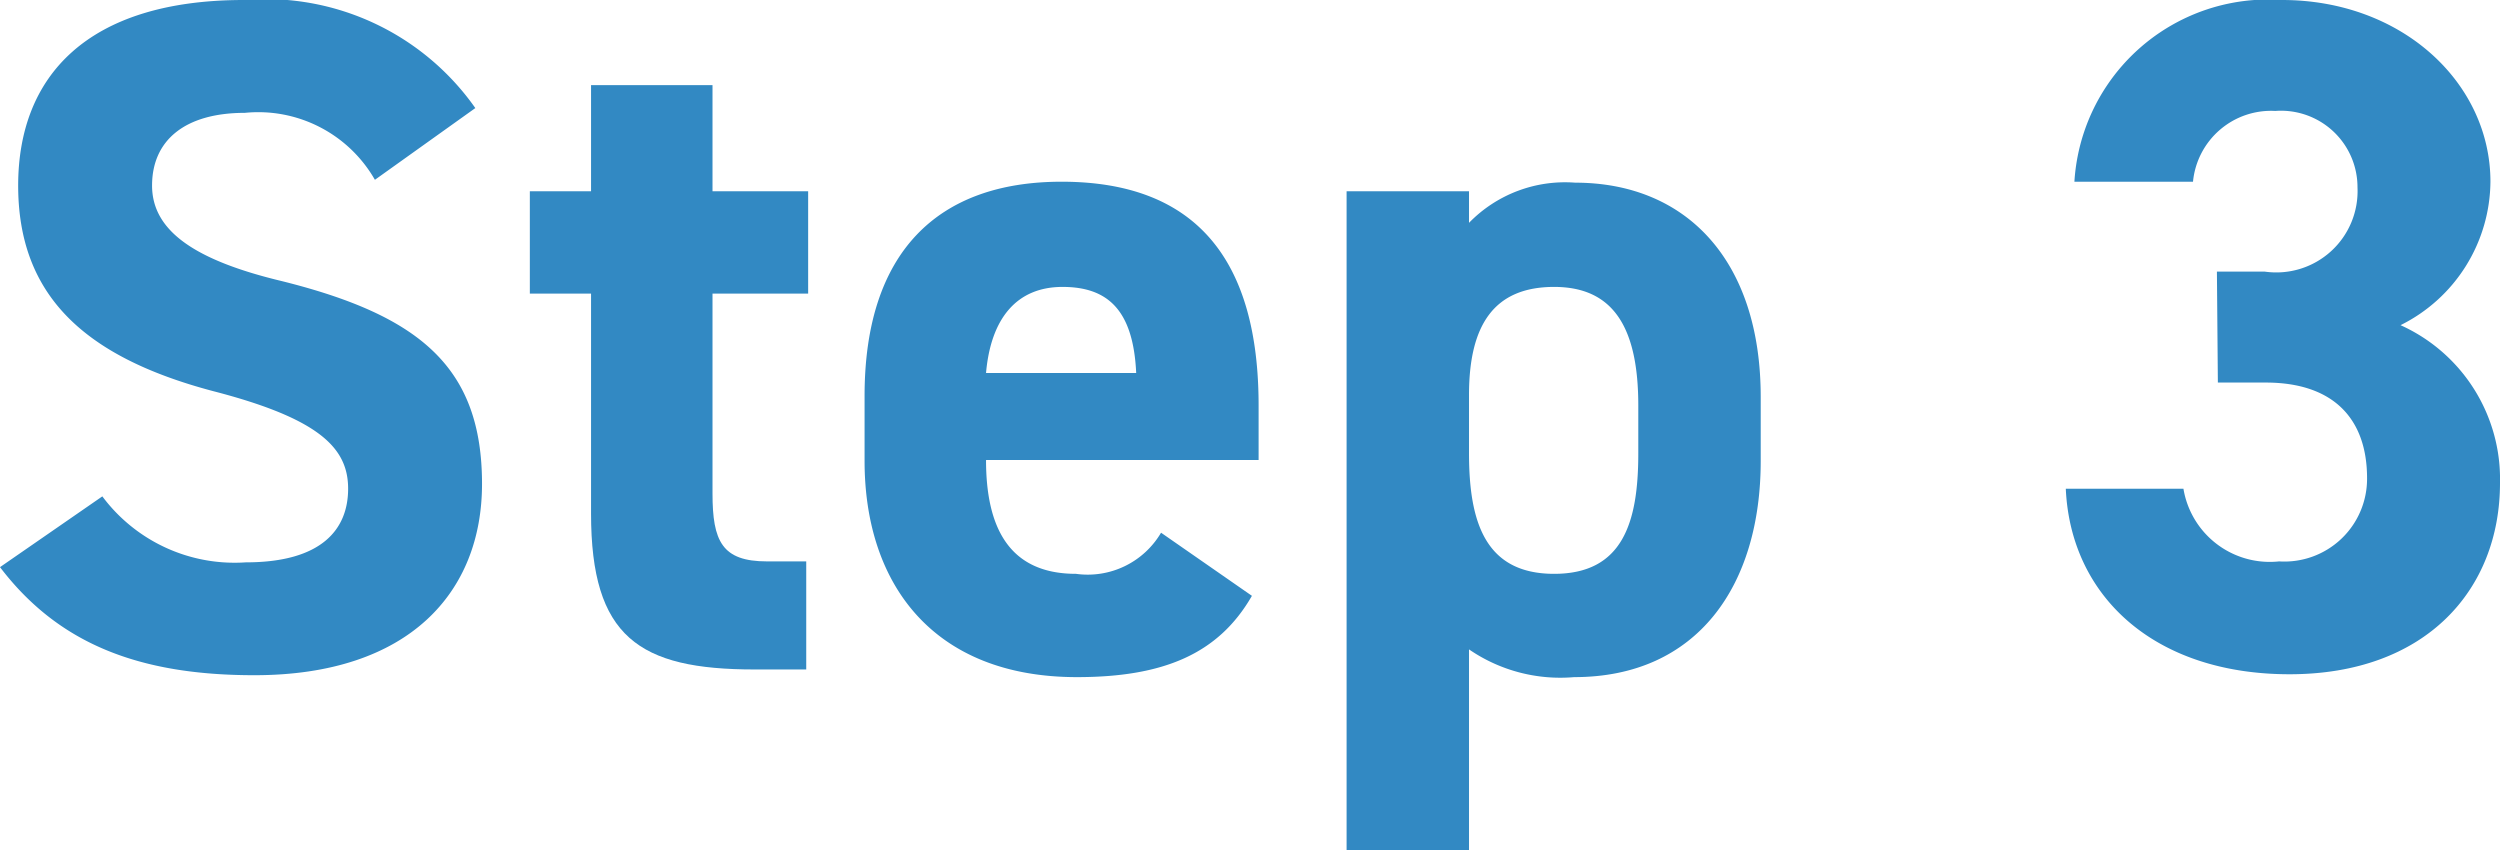 <svg id="レイヤー_1" data-name="レイヤー 1" xmlns="http://www.w3.org/2000/svg" width="52.28" height="17.78" viewBox="0 0 52.28 17.78"><defs><style>.cls-1{isolation:isolate;}.cls-2{fill:#3289c3;}</style></defs><g id="Step_3" data-name="Step 3" class="cls-1"><g class="cls-1"><path class="cls-2" d="M7.84,3.76a2.81,2.81,0,0,0-2.72-1.4c-1.26,0-1.94.58-1.94,1.52s.88,1.56,2.72,2c2.88.72,4.18,1.8,4.18,4.24,0,2.26-1.52,4-4.76,4-2.42,0-4.1-.66-5.32-2.26l2.14-1.48a3.45,3.45,0,0,0,3,1.38c1.6,0,2.14-.7,2.14-1.54S6.7,8.76,4.46,8.18C1.74,7.46.38,6.16.38,3.88S1.82,0,5.1,0A5.36,5.36,0,0,1,9.94,2.26Z"/><path class="cls-2" d="M11.08,4h1.28V1.78H14.9V4h2V6.14h-2v4.18c0,1,.2,1.42,1.14,1.42h.82V14H15.78c-2.42,0-3.42-.68-3.42-3.26V6.14H11.08Z"/><path class="cls-2" d="M26.18,12.46c-.7,1.22-1.86,1.7-3.66,1.7-3,0-4.44-1.94-4.44-4.52V8.28c0-3,1.52-4.48,4.12-4.48,2.82,0,4.12,1.64,4.12,4.68V9.62h-5.7c0,1.38.46,2.38,1.88,2.38a1.78,1.78,0,0,0,1.78-.86ZM20.62,7.8h3.14C23.7,6.5,23.18,6,22.22,6S20.72,6.66,20.62,7.8Z"/><path class="cls-2" d="M36.82,9.64c0,2.6-1.32,4.52-3.9,4.52a3.37,3.37,0,0,1-2.2-.58v4.2H28.16V4h2.56v.66a2.8,2.8,0,0,1,2.22-.84c2.32,0,3.88,1.62,3.88,4.48Zm-2.56-.16v-1c0-1.6-.5-2.48-1.76-2.48s-1.78.8-1.78,2.26V9.48c0,1.44.34,2.52,1.78,2.52S34.26,10.92,34.26,9.48Z"/><path class="cls-2" d="M46.36,5.68h1A1.7,1.7,0,0,0,49.3,3.92a1.6,1.6,0,0,0-1.72-1.6A1.64,1.64,0,0,0,45.86,3.8H43.38A4.06,4.06,0,0,1,47.72,0c2.52,0,4.36,1.74,4.36,3.8a3.38,3.38,0,0,1-1.88,3,3.53,3.53,0,0,1,2.08,3.3c0,2.24-1.56,4-4.4,4s-4.58-1.64-4.68-3.88h2.46a1.83,1.83,0,0,0,2,1.52A1.73,1.73,0,0,0,49.5,10C49.5,8.76,48.8,8,47.38,8h-1Z"/></g></g></svg>